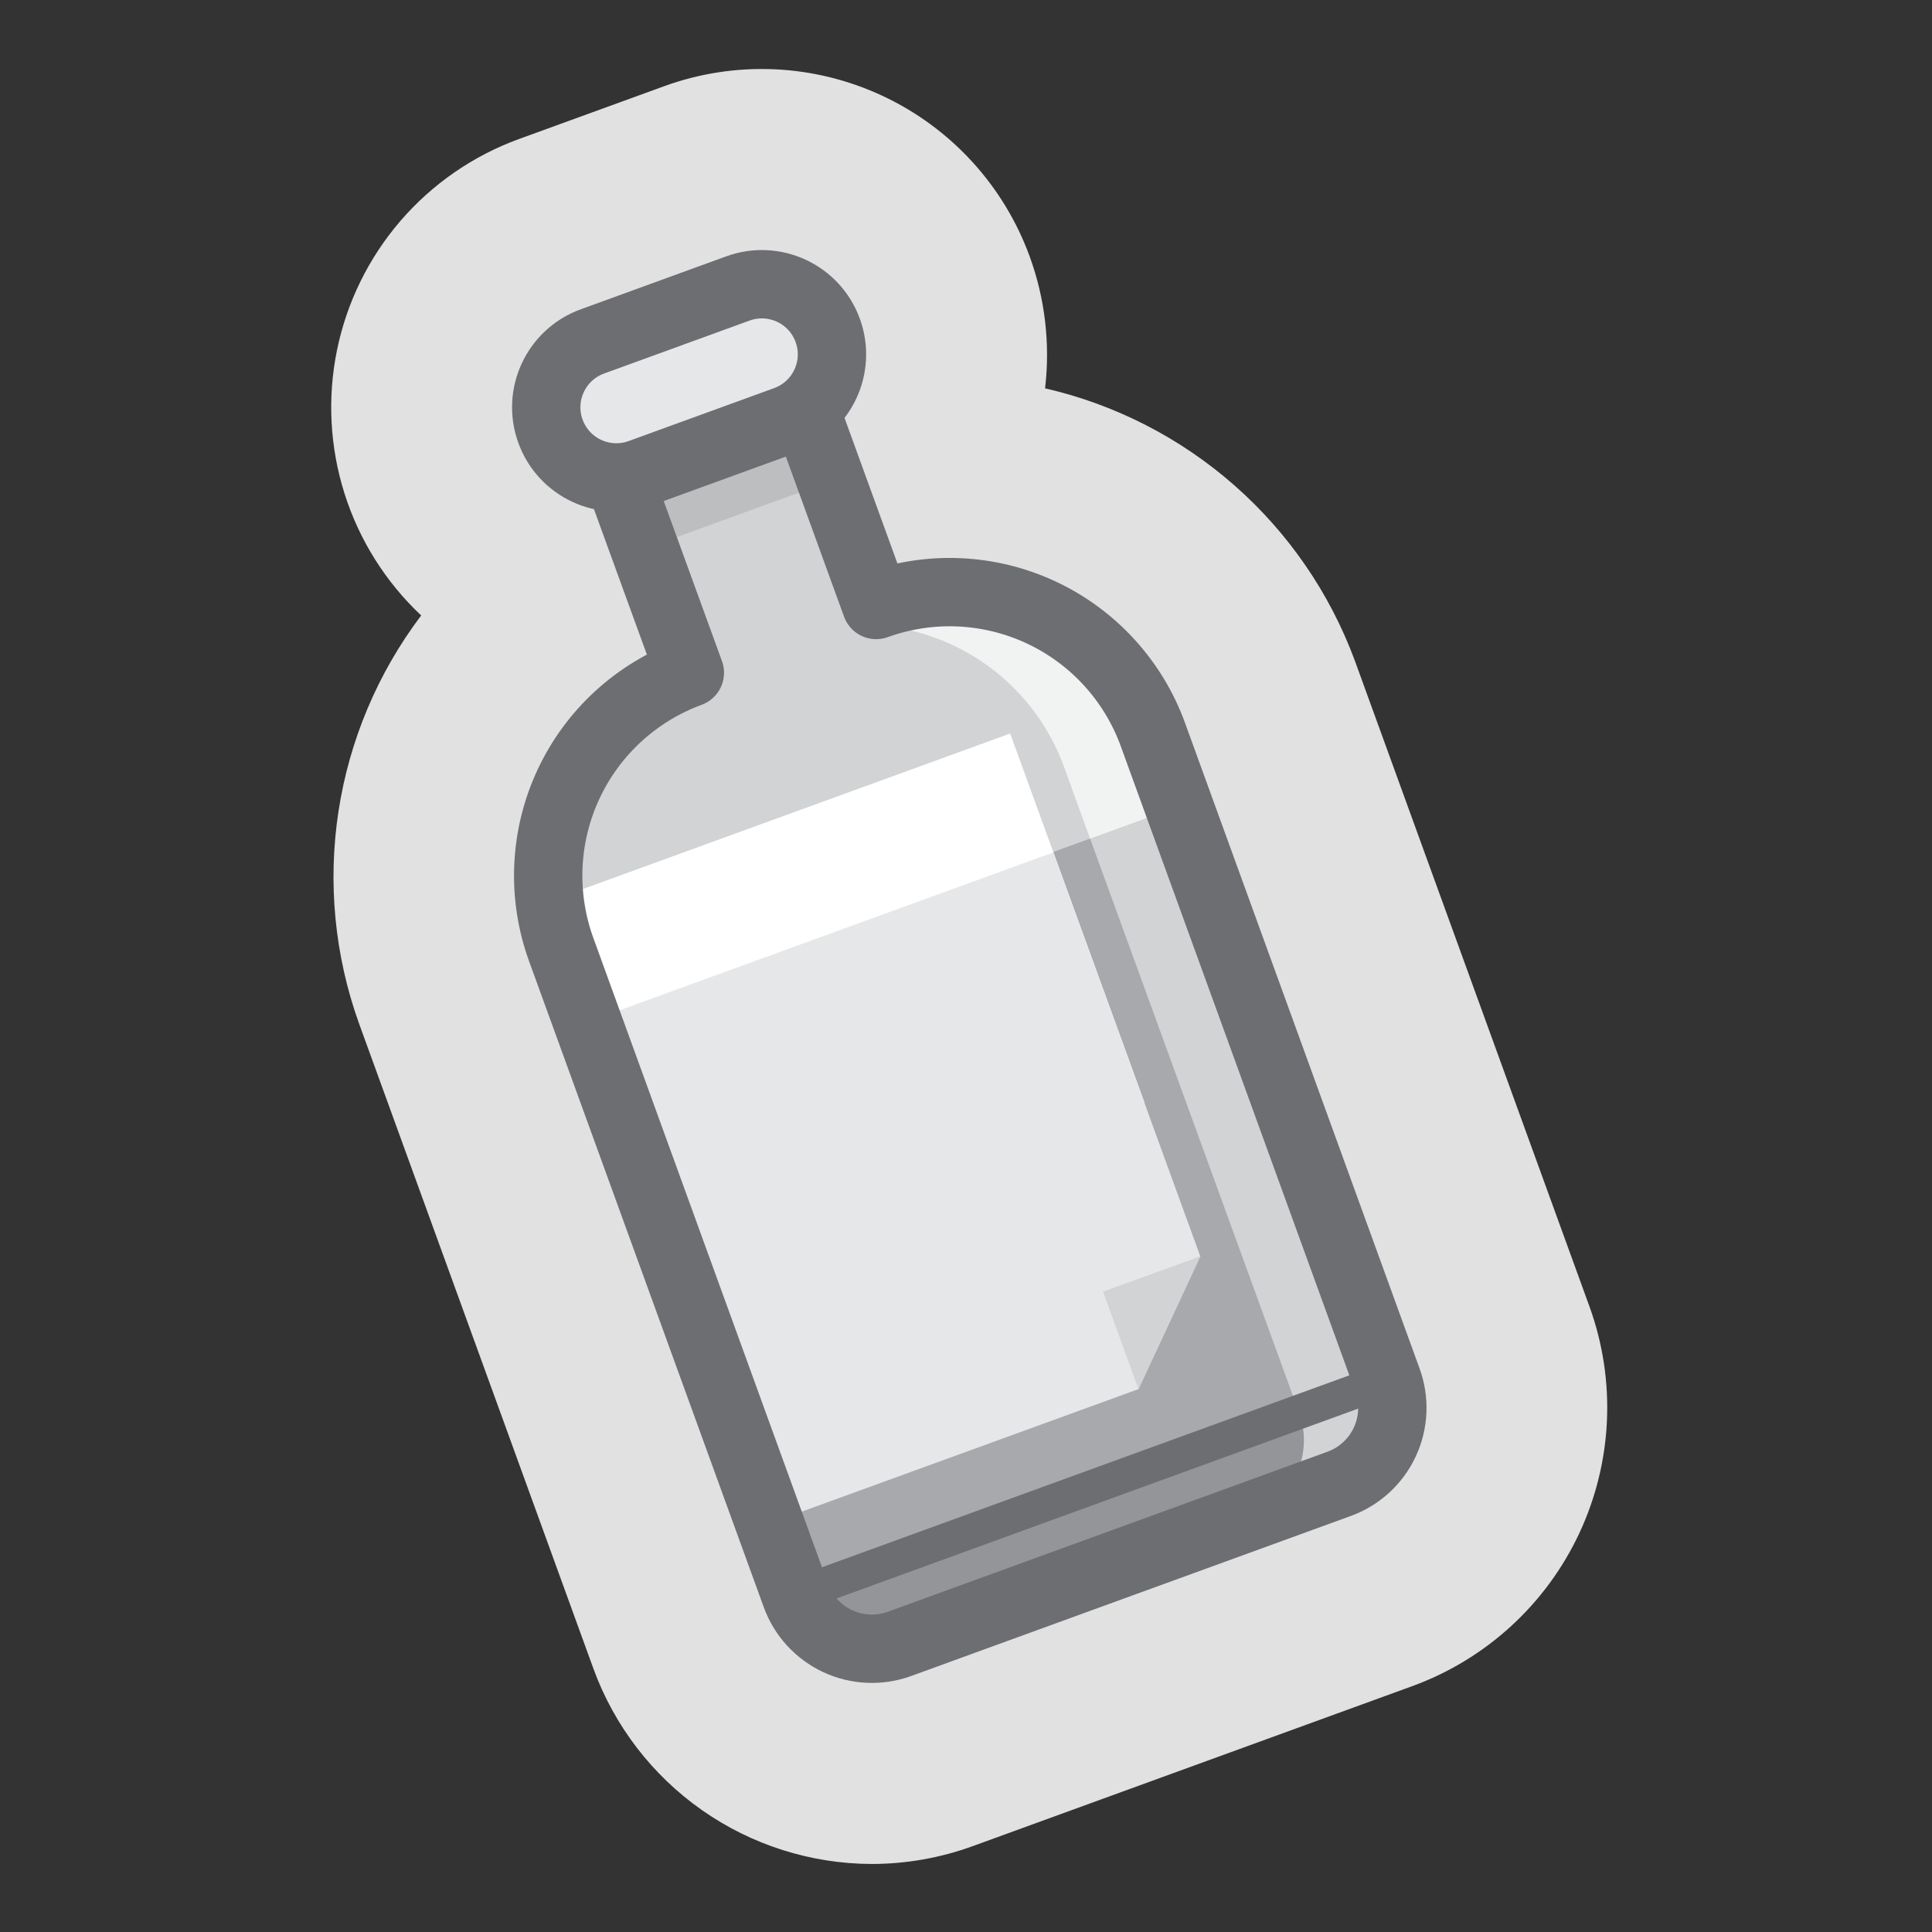 <?xml version="1.0" encoding="UTF-8"?> <svg xmlns="http://www.w3.org/2000/svg" width="80" height="80" viewBox="0 0 80 80" fill="none"><rect x="0" y="0" width="80" height="80" fill="#333333" stroke="none"/><g clip-path="url(#clip0_148_7276)"><mask id="mask0_148_7276" style="mask-type:luminance" maskUnits="userSpaceOnUse" x="0" y="0" width="80" height="80"><path d="M80 0H0V80H80V0Z" fill="white"></path></mask><g mask="url(#mask0_148_7276)"><path d="M17.44 25.485C15.642 27.865 14.465 30.654 14.015 33.602C13.565 36.55 13.856 39.564 14.863 42.371L24.577 69.108C25.442 71.471 27.01 73.512 29.071 74.956C31.132 76.4 33.586 77.177 36.102 77.183C37.531 77.181 38.949 76.93 40.291 76.44L58.485 69.817C61.539 68.702 64.026 66.422 65.401 63.476C66.775 60.53 66.925 57.159 65.817 54.102L56.102 27.36C55.068 24.563 53.354 22.067 51.114 20.098C48.875 18.129 46.18 16.748 43.274 16.08C43.491 14.238 43.274 12.371 42.64 10.628C42.109 9.17 41.296 7.831 40.248 6.688C39.2 5.544 37.936 4.618 36.53 3.963C35.124 3.307 33.602 2.935 32.052 2.868C30.503 2.801 28.954 3.04 27.497 3.571L21.48 5.76C19.584 6.453 17.898 7.619 16.581 9.148C15.264 10.678 14.36 12.518 13.955 14.495C13.55 16.472 13.658 18.52 14.268 20.444C14.877 22.367 15.97 24.103 17.44 25.485Z" fill="#E1E1E1"></path><path d="M36.28 25.051L32.554 14.8L24.834 17.605L28.565 27.857C26.34 28.674 24.53 30.34 23.532 32.49C22.534 34.64 22.429 37.098 23.24 39.325L32.954 66.062C33.104 66.477 33.334 66.857 33.631 67.182C33.929 67.507 34.287 67.771 34.686 67.957C35.086 68.143 35.517 68.249 35.958 68.268C36.398 68.287 36.837 68.219 37.251 68.068L55.445 61.445C55.86 61.295 56.24 61.065 56.565 60.768C56.89 60.471 57.154 60.112 57.34 59.713C57.526 59.314 57.632 58.882 57.651 58.442C57.67 58.002 57.602 57.562 57.451 57.148L47.737 30.411C46.926 28.183 45.264 26.367 43.117 25.362C40.969 24.357 38.51 24.245 36.28 25.051Z" fill="#D1D3D4"></path><path d="M24.325 42.314L32.971 66.062C33.121 66.477 33.351 66.857 33.648 67.182C33.946 67.507 34.304 67.771 34.703 67.957C35.102 68.143 35.535 68.249 35.975 68.268C36.415 68.287 36.854 68.219 37.268 68.068L55.462 61.445C55.877 61.295 56.257 61.065 56.582 60.768C56.907 60.471 57.171 60.112 57.357 59.713C57.543 59.314 57.649 58.882 57.668 58.442C57.687 58.002 57.619 57.562 57.468 57.148L48.828 33.377L24.325 42.314Z" fill="#A7A9AC"></path><path d="M44.057 31.748L45.142 34.737L48.828 33.4L47.737 30.411C46.926 28.189 45.269 26.379 43.127 25.375C40.986 24.37 38.535 24.254 36.308 25.051L36.628 25.92C38.287 26.102 39.861 26.744 41.174 27.774C42.486 28.804 43.485 30.181 44.057 31.748Z" fill="#F1F2F2"></path><path d="M41.828 30.373L22.61 37.368L28.178 52.666L47.396 45.672L41.828 30.373Z" fill="white"></path><path d="M32.55 14.797L24.834 17.606L26.696 22.723L34.412 19.915L32.55 14.797Z" fill="#BCBEC0"></path><path d="M24.868 42.12L32.428 62.874L47.142 57.52L49.702 52.023L43.617 35.297L24.868 42.12Z" fill="#E6E7E8"></path><path d="M32.959 66.045C33.109 66.46 33.34 66.84 33.637 67.165C33.934 67.49 34.293 67.754 34.692 67.94C35.091 68.126 35.523 68.232 35.963 68.251C36.403 68.27 36.843 68.202 37.257 68.051L55.451 61.428C55.865 61.278 56.246 61.048 56.571 60.751C56.896 60.453 57.159 60.095 57.346 59.696C57.532 59.297 57.638 58.865 57.657 58.425C57.676 57.984 57.608 57.545 57.457 57.131L32.959 66.045Z" fill="#949598"></path><path d="M45.143 34.737L53.788 58.485C53.94 58.9 54.008 59.339 53.989 59.78C53.969 60.221 53.864 60.653 53.678 61.053C53.491 61.452 53.228 61.811 52.903 62.109C52.578 62.407 52.197 62.638 51.783 62.788L55.463 61.445C55.877 61.295 56.257 61.065 56.582 60.768C56.908 60.471 57.171 60.112 57.357 59.713C57.544 59.314 57.649 58.882 57.668 58.442C57.687 58.002 57.619 57.562 57.468 57.148L48.828 33.377L45.143 34.737Z" fill="#D1D3D4"></path><path d="M47.142 57.519L49.702 52.022L45.674 53.485L47.142 57.519Z" fill="#D1D3D4"></path><path d="M36.28 25.051L32.554 14.8L24.834 17.605L28.565 27.857C26.34 28.674 24.53 30.34 23.532 32.49C22.534 34.64 22.429 37.098 23.24 39.325L32.954 66.062C33.104 66.477 33.334 66.857 33.631 67.182C33.929 67.507 34.287 67.771 34.686 67.957C35.086 68.143 35.517 68.249 35.958 68.268C36.398 68.287 36.837 68.219 37.251 68.068L55.445 61.445C55.86 61.295 56.24 61.065 56.565 60.768C56.89 60.471 57.154 60.112 57.34 59.713C57.526 59.314 57.632 58.882 57.651 58.442C57.67 58.002 57.602 57.562 57.451 57.148L47.737 30.411C46.926 28.183 45.264 26.367 43.117 25.362C40.969 24.357 38.51 24.245 36.28 25.051Z" stroke="#6D6E71" stroke-width="2.83" stroke-linejoin="round"></path><path d="M32.539 17.401C34.046 16.852 34.823 15.186 34.274 13.68C33.726 12.173 32.06 11.397 30.554 11.945L24.529 14.138C23.023 14.686 22.246 16.352 22.794 17.858C23.342 19.365 25.008 20.142 26.515 19.593L32.539 17.401Z" fill="#E6E7E8" stroke="#6D6E71" stroke-width="2.83" stroke-miterlimit="10"></path><path d="M33.034 66.017L57.388 57.154" stroke="#6D6E71" stroke-width="1.42" stroke-linecap="round" stroke-linejoin="round"></path></g></g><defs><clipPath id="clip0_148_7276"><rect width="80" height="80" fill="white"></rect></clipPath></defs></svg> 